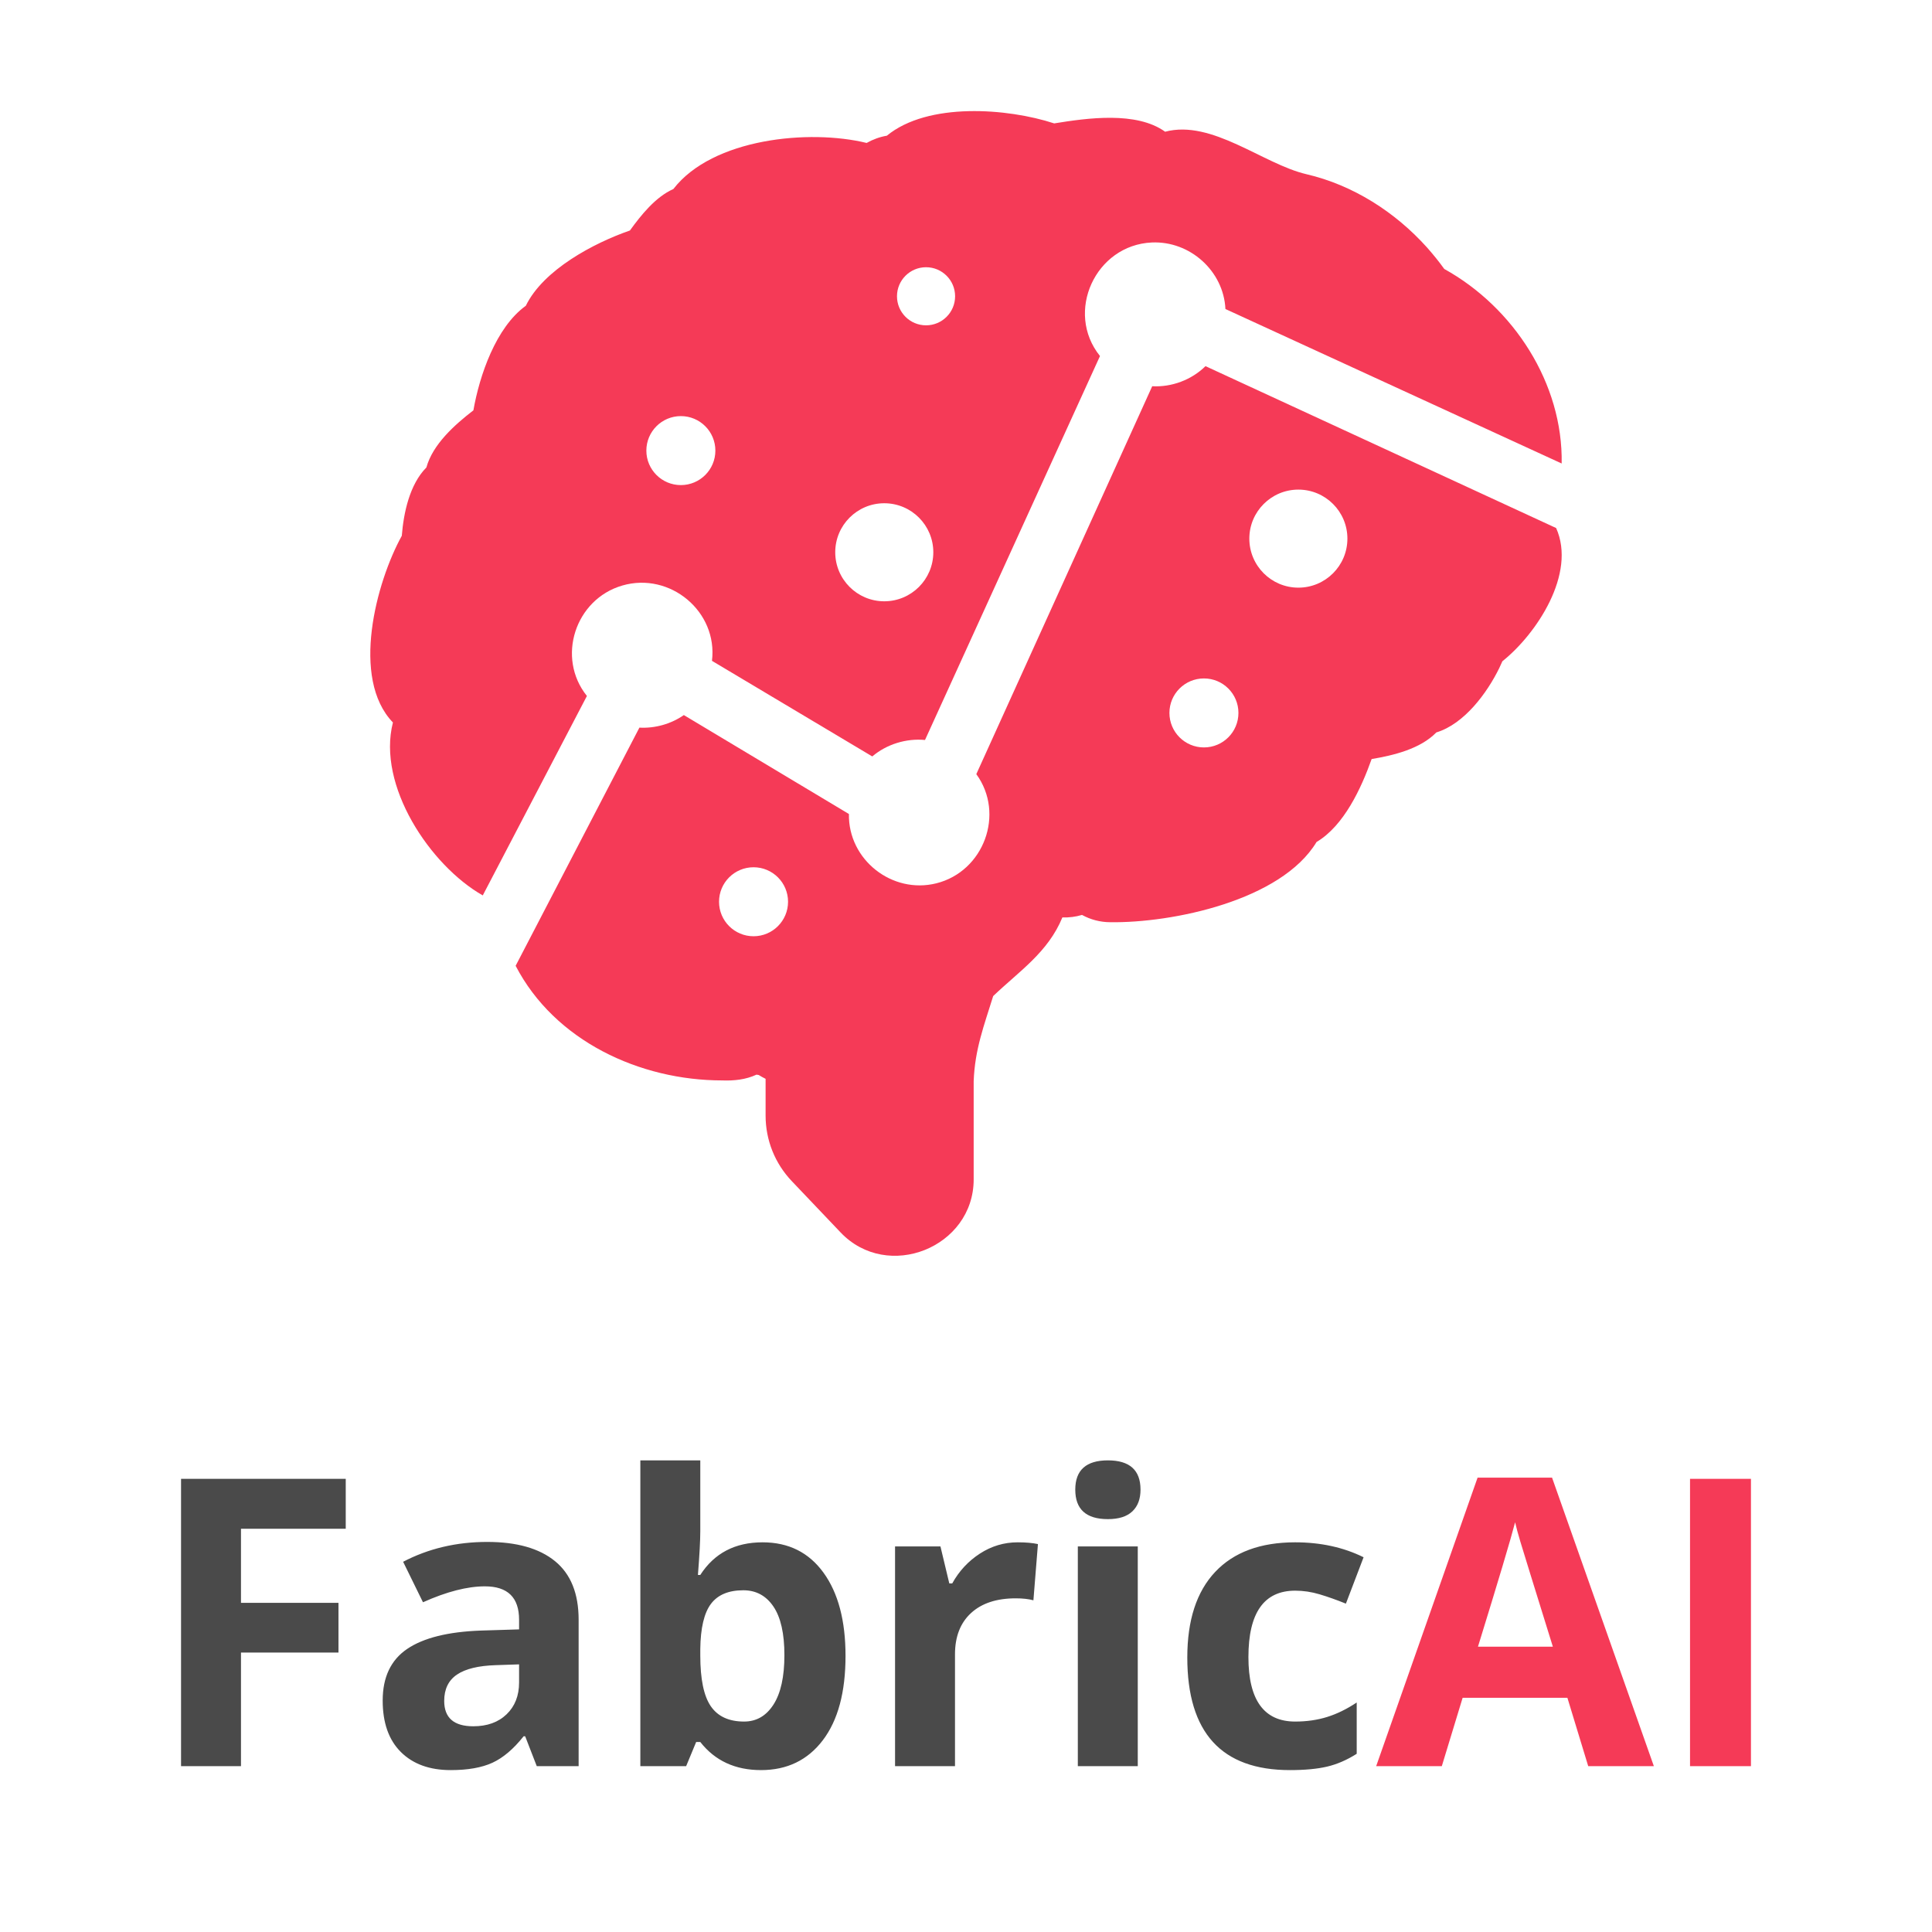 <?xml version="1.0" encoding="UTF-8"?> <svg xmlns="http://www.w3.org/2000/svg" xmlns:xlink="http://www.w3.org/1999/xlink" width="1200px" height="1200px" viewBox="0 0 1200 1200" version="1.1"><title>1000</title><desc>Created with Sketch.</desc><g id="1000" stroke="none" stroke-width="1" fill="none" fill-rule="evenodd"><g id="Group" transform="translate(195, 19)"><rect id="Rectangle" x="0" y="0" width="811" height="811"></rect><g id="Group-11" transform="translate(35, 50)" fill="#F53A57"><path d="M192.896,189.45 C204.736,189.45 214.329,199.048 214.329,210.884 C214.329,222.711 204.736,232.302 192.896,232.302 C181.057,232.302 171.463,222.711 171.463,210.884 C171.463,199.048 181.057,189.45 192.896,189.45 Z M363.232,115.019 L363.232,115.019 C363.232,124.987 355.152,133.066 345.183,133.066 C335.222,133.066 327.134,124.987 327.134,115.019 C327.134,105.059 335.222,96.98 345.183,96.98 C355.152,96.98 363.232,105.059 363.232,115.019 Z M319.234,304.473 C302.415,304.473 288.78,290.835 288.78,274.022 C288.78,257.208 302.415,243.578 319.234,243.578 C336.053,243.578 349.695,257.208 349.695,274.022 C349.695,290.835 336.053,304.473 319.234,304.473 Z M103.783,422.184 L134.542,363.278 C115.431,339.487 127.224,303.182 156.552,294.673 C186.192,286.077 215.936,310.859 212.221,341.462 L311.783,400.836 C320.691,393.262 332.882,389.495 344.539,390.621 C380.778,311.136 417.009,231.635 453.224,152.142 C431.262,124.894 450.372,83.181 485.429,81.61 C509.149,80.564 530.008,99.35 531.135,122.935 L739.981,218.883 C740.868,169.264 710.189,121.912 667.064,98.058 C663.724,93.403 660.081,88.938 656.294,84.648 C636.553,62.705 610.404,45.94 581.411,39.191 C554.551,32.934 522.762,5.067 493.681,12.815 C475.841,-0.008 445.307,4.314 424.774,7.645 C395.837,-1.832 346.352,-5.694 320.834,15.29 C316.512,16.003 312.094,17.629 308.275,19.786 C272.635,11.079 212.596,16.884 188.237,48.406 C177.148,53.323 168.16,64.616 161.25,74.164 C138.848,81.928 107.458,98.55 96.601,120.913 C77.986,134.307 67.824,164.268 64.037,185.87 C52.548,194.72 38.799,206.925 34.844,221.35 C24.402,231.881 20.679,249.605 19.569,263.777 C3.686,292.532 -12.348,352.326 14.056,379.749 C4.038,418.917 37.153,468.568 69.853,487.157 C81.166,465.499 92.47,443.834 103.783,422.184 L103.783,422.184 Z" id="Fill-87"></path><path d="M576.44,296.002 C559.619,296.002 545.983,282.365 545.983,265.545 C545.983,248.75 559.619,235.105 576.44,235.105 C593.26,235.105 606.896,248.75 606.896,265.545 C606.896,282.365 593.26,296.002 576.44,296.002 Z M517.787,395.24 C505.951,395.24 496.351,385.648 496.351,373.81 C496.351,361.971 505.951,352.387 517.787,352.387 C529.624,352.387 539.215,361.971 539.215,373.81 C539.215,385.648 529.624,395.24 517.787,395.24 Z M238.039,512.522 C226.208,512.522 216.607,502.926 216.607,491.092 C216.607,479.258 226.208,469.669 238.039,469.669 C249.878,469.669 259.471,479.258 259.471,491.092 C259.471,502.926 249.878,512.522 238.039,512.522 Z M736.533,258.959 L736.334,258.872 L518.76,158.421 C510.09,166.941 497.804,171.559 485.662,170.898 L376.404,411.83 C394.35,436.467 381.074,472.268 351.584,479.642 C324.082,486.514 296.747,464.958 297.282,436.595 L194.746,375.145 C186.819,380.679 176.8,383.49 167.148,382.941 L90.27,530.875 C114.515,577.553 167.348,602.062 218.584,602.07 C225.849,602.349 233.241,601.585 239.875,598.479 C240.33,598.567 240.801,598.638 241.264,598.71 C242.645,599.57 244.074,600.35 245.527,601.075 L245.527,623.913 C245.527,639.161 251.331,653.654 261.837,664.666 L292.053,696.43 C321.288,727.27 374.767,705.771 374.767,663.552 L374.767,602.572 C375.494,582.776 381.186,568.045 386.886,549.675 C403.084,534.171 420.926,522.546 429.867,500.823 C433.907,500.99 438.202,500.441 442.05,499.278 C447.35,502.192 453.338,503.777 459.493,503.801 C498.092,504.374 565.757,490.415 587.735,453.977 C604.803,443.865 615.588,420.39 621.943,402.458 C635.578,400.18 652.215,396.151 662.13,385.927 C679.525,380.656 693.656,361.409 701.224,345.946 C701.886,344.552 702.533,343.143 703.156,341.725 C724.375,324.796 749.267,287.275 736.533,258.959 L736.533,258.959 Z" id="Fill-88"></path></g></g><g id="FabricAI" transform="translate(112.451, 907.059)" fill-rule="nonzero"><path d="M37.231,189.941 L0,189.941 L0,11.475 L102.295,11.475 L102.295,42.48 L37.231,42.48 L37.231,88.501 L97.778,88.501 L97.778,119.385 L37.231,119.385 L37.231,189.941 Z M220.947,189.941 L213.745,171.387 L212.769,171.387 C206.502,179.281 200.053,184.753 193.42,187.805 C186.788,190.857 178.141,192.383 167.48,192.383 C154.378,192.383 144.063,188.639 136.536,181.152 C129.008,173.665 125.244,163.005 125.244,149.17 C125.244,134.684 130.31,124.003 140.442,117.126 C150.574,110.25 165.853,106.445 186.279,105.713 L209.961,104.98 L209.961,98.999 C209.961,85.164 202.881,78.247 188.721,78.247 C177.816,78.247 164.998,81.543 150.269,88.135 L137.939,62.988 C153.646,54.769 171.061,50.659 190.186,50.659 C208.496,50.659 222.534,54.647 232.3,62.622 C242.065,70.597 246.948,82.723 246.948,98.999 L246.948,189.941 L220.947,189.941 Z M209.961,126.709 L195.557,127.197 C184.733,127.523 176.676,129.476 171.387,133.057 C166.097,136.637 163.452,142.09 163.452,149.414 C163.452,159.912 169.474,165.161 181.519,165.161 C190.145,165.161 197.042,162.679 202.209,157.715 C207.377,152.751 209.961,146.159 209.961,137.939 L209.961,126.709 Z M361.206,50.903 C377.319,50.903 389.933,57.19 399.048,69.763 C408.162,82.336 412.72,99.569 412.72,121.46 C412.72,144.002 408.02,161.458 398.621,173.828 C389.221,186.198 376.424,192.383 360.229,192.383 C344.198,192.383 331.624,186.564 322.51,174.927 L319.946,174.927 L313.721,189.941 L285.278,189.941 L285.278,0 L322.51,0 L322.51,44.189 C322.51,49.805 322.021,58.797 321.045,71.167 L322.51,71.167 C331.217,57.658 344.116,50.903 361.206,50.903 Z M349.243,80.688 C340.047,80.688 333.333,83.516 329.102,89.172 C324.87,94.828 322.673,104.167 322.51,117.188 L322.51,121.216 C322.51,135.864 324.687,146.362 329.041,152.71 C333.394,159.058 340.291,162.231 349.731,162.231 C357.381,162.231 363.464,158.712 367.981,151.672 C372.498,144.633 374.756,134.399 374.756,120.972 C374.756,107.544 372.477,97.473 367.92,90.759 C363.363,84.045 357.137,80.688 349.243,80.688 Z M519.653,50.903 C524.699,50.903 528.89,51.27 532.227,52.002 L529.419,86.914 C526.408,86.1 522.746,85.693 518.433,85.693 C506.551,85.693 497.294,88.745 490.662,94.849 C484.029,100.952 480.713,109.497 480.713,120.483 L480.713,189.941 L443.481,189.941 L443.481,53.467 L471.68,53.467 L477.173,76.416 L479.004,76.416 C483.236,68.766 488.953,62.602 496.155,57.922 C503.357,53.243 511.19,50.903 519.653,50.903 Z M555.42,18.188 C555.42,6.063 562.174,0 575.684,0 C589.193,0 595.947,6.063 595.947,18.188 C595.947,23.967 594.259,28.463 590.881,31.677 C587.504,34.892 582.438,36.499 575.684,36.499 C562.174,36.499 555.42,30.396 555.42,18.188 Z M594.238,189.941 L557.007,189.941 L557.007,53.467 L594.238,53.467 L594.238,189.941 Z M688.721,192.383 C646.24,192.383 625,169.068 625,122.437 C625,99.243 630.778,81.523 642.334,69.275 C653.89,57.027 670.451,50.903 692.017,50.903 C707.804,50.903 721.964,53.996 734.497,60.181 L723.511,88.989 C717.651,86.629 712.199,84.696 707.153,83.191 C702.108,81.685 697.062,80.933 692.017,80.933 C672.648,80.933 662.964,94.686 662.964,122.192 C662.964,148.885 672.648,162.231 692.017,162.231 C699.178,162.231 705.811,161.275 711.914,159.363 C718.018,157.45 724.121,154.46 730.225,150.391 L730.225,182.251 C724.202,186.076 718.119,188.721 711.975,190.186 C705.831,191.65 698.079,192.383 688.721,192.383 Z" id="Fabric" fill="#4A4A4A"></path><path d="M874.023,189.941 L861.084,147.461 L796.021,147.461 L783.081,189.941 L742.31,189.941 L805.298,10.742 L851.562,10.742 L914.795,189.941 L874.023,189.941 Z M852.051,115.723 C840.088,77.23 833.354,55.461 831.848,50.415 C830.343,45.369 829.264,41.382 828.613,38.452 C825.928,48.869 818.237,74.625 805.542,115.723 L852.051,115.723 Z M937.256,189.941 L937.256,11.475 L975.098,11.475 L975.098,189.941 L937.256,189.941 Z" id="AI" fill="#F53A57"></path></g></g></svg> 